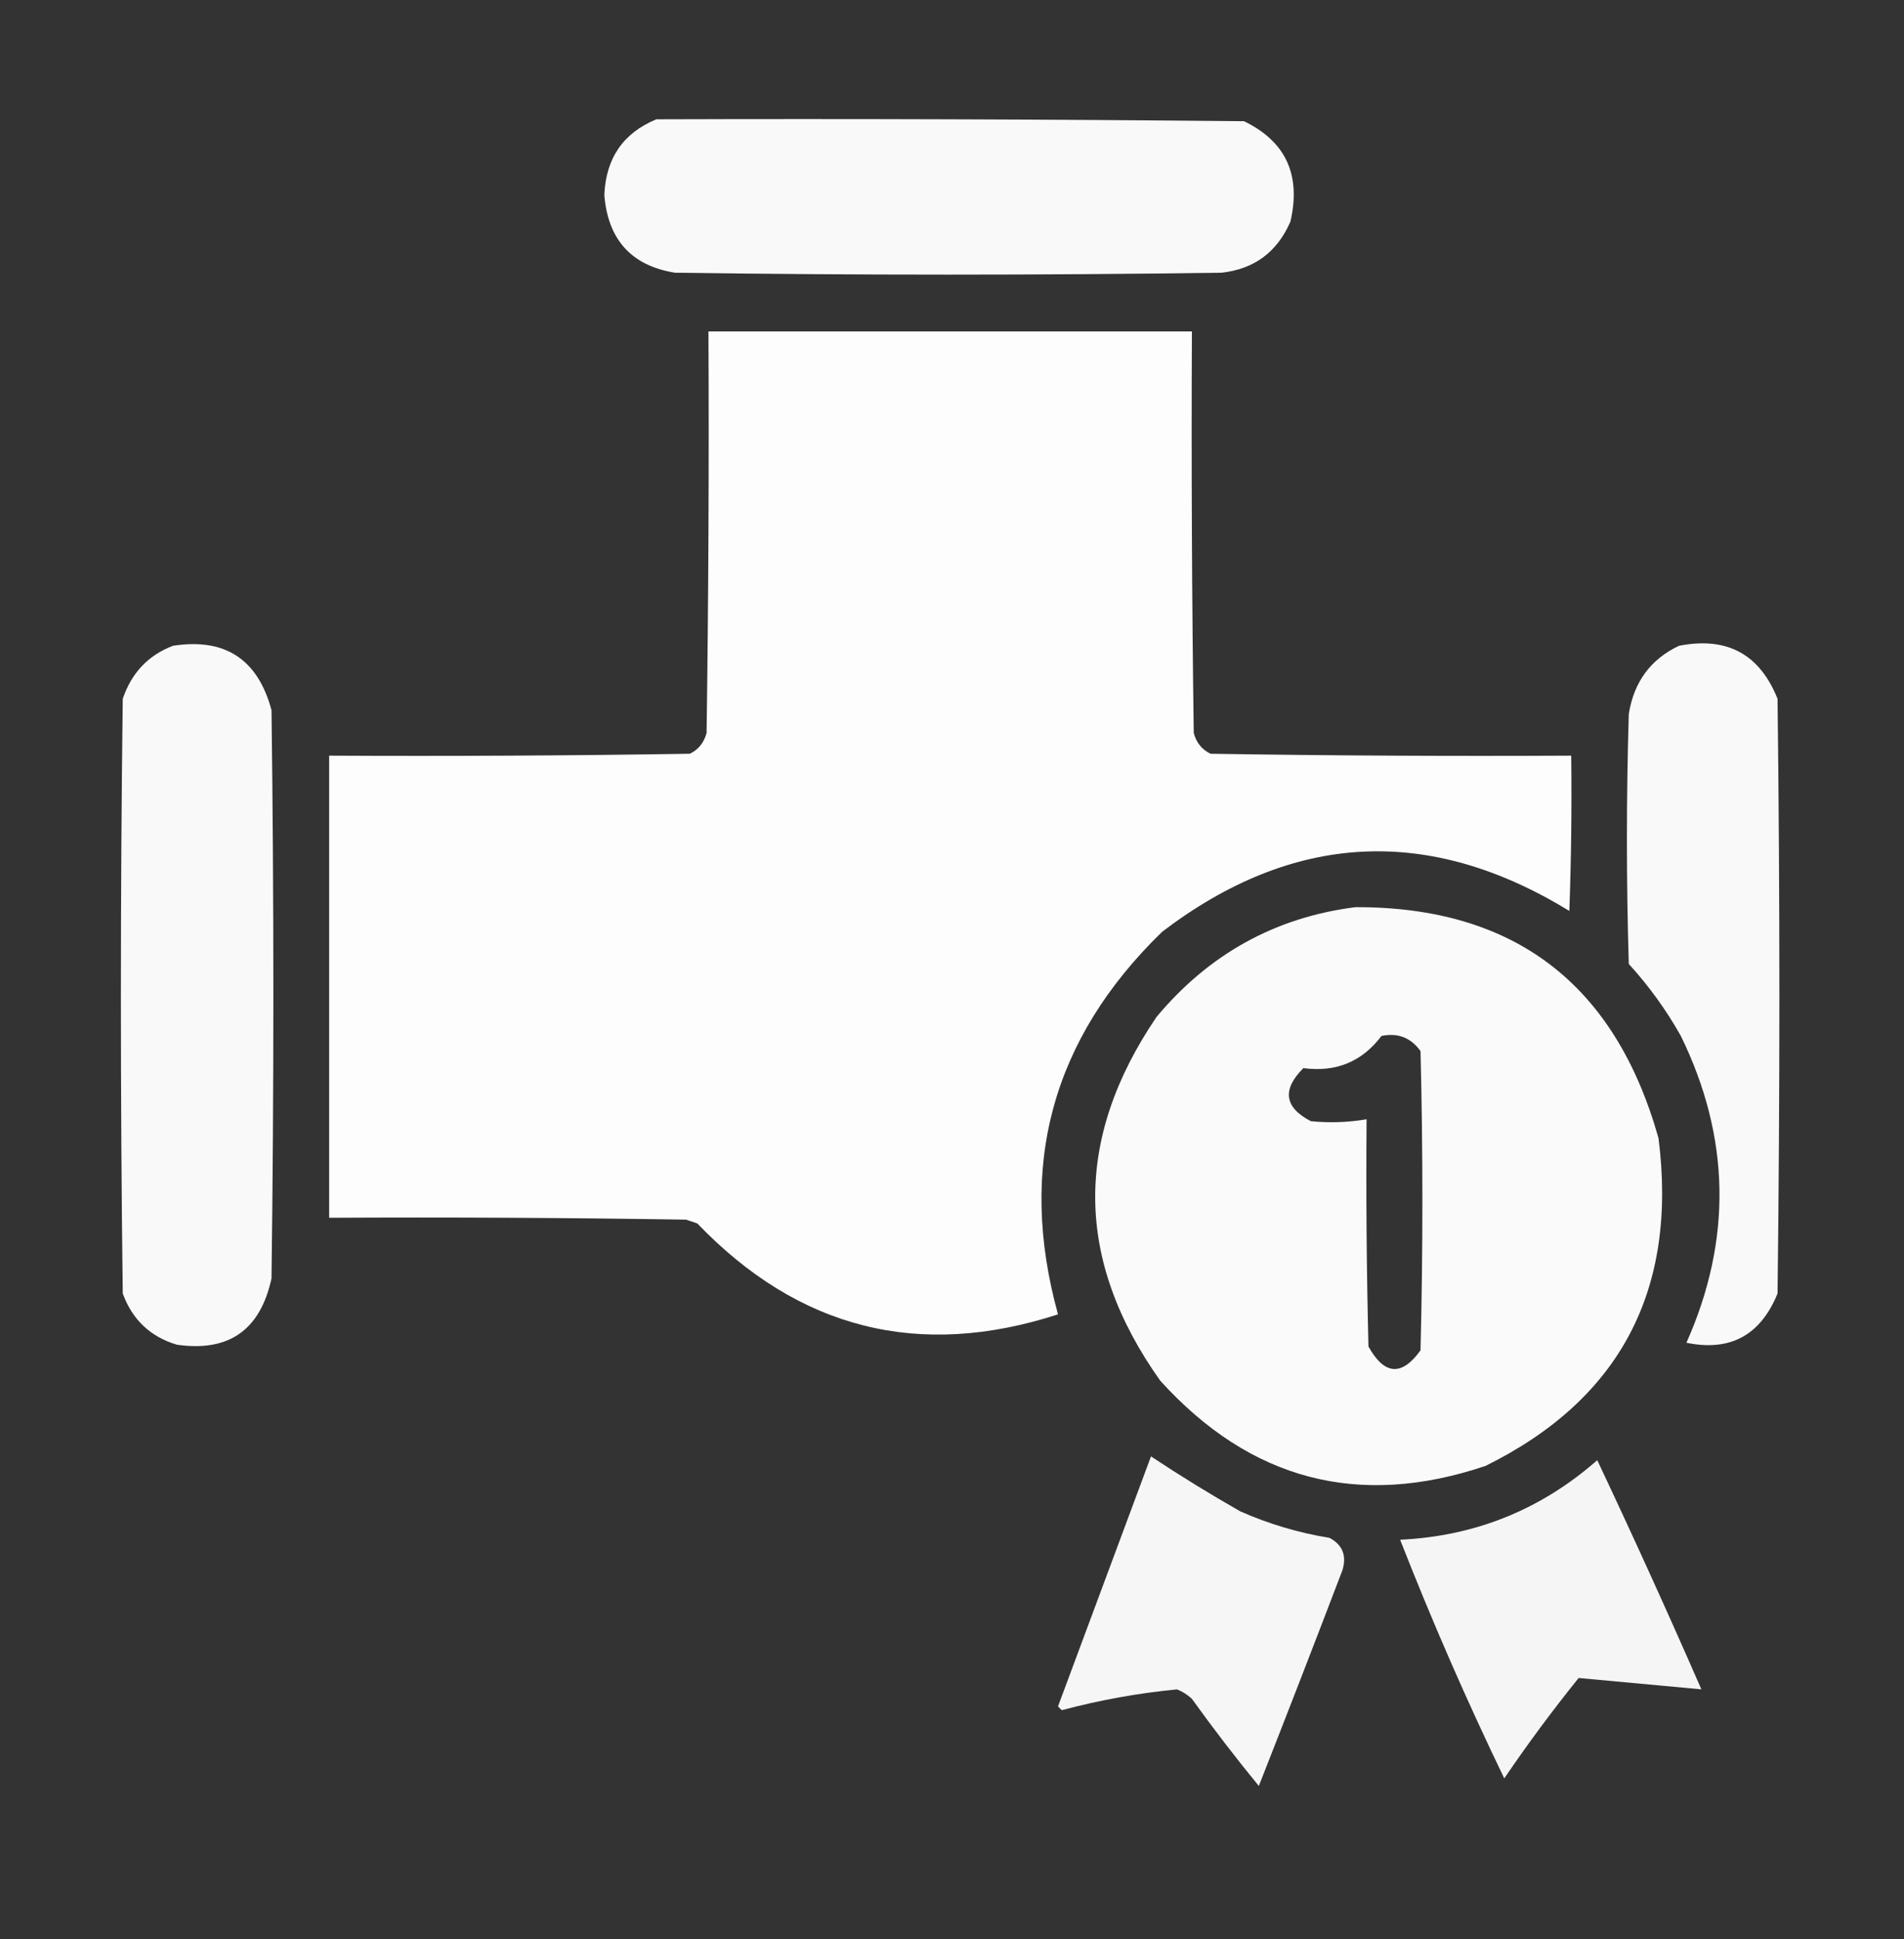 <?xml version="1.0" encoding="UTF-8"?> <svg xmlns="http://www.w3.org/2000/svg" width="55" height="56" viewBox="0 0 55 56" fill="none"><rect x="0" y="0" width="55" height="56" fill="#333333" stroke="none"/><path opacity="0.971" fill-rule="evenodd" clip-rule="evenodd" d="M18.961 3.445C24.619 3.427 30.276 3.445 35.934 3.5C37.14 4.082 37.588 5.048 37.276 6.398C36.895 7.277 36.232 7.769 35.289 7.875C30.025 7.948 24.762 7.948 19.498 7.875C18.243 7.673 17.563 6.925 17.457 5.633C17.501 4.568 18.003 3.839 18.961 3.445Z" fill="white"></path><path opacity="0.991" fill-rule="evenodd" clip-rule="evenodd" d="M20.465 9.57C25.12 9.57 29.775 9.57 34.43 9.57C34.412 13.435 34.43 17.299 34.483 21.164C34.557 21.443 34.718 21.644 34.967 21.765C38.44 21.82 41.913 21.838 45.387 21.82C45.405 23.315 45.387 24.81 45.333 26.304C41.279 23.823 37.358 24.023 33.57 26.906C30.386 29.996 29.383 33.679 30.562 37.953C26.547 39.255 23.074 38.38 20.143 35.328C20.035 35.291 19.928 35.255 19.82 35.218C16.383 35.164 12.945 35.145 9.508 35.164C9.508 30.716 9.508 26.268 9.508 21.82C12.981 21.838 16.455 21.82 19.928 21.765C20.176 21.644 20.337 21.443 20.411 21.164C20.465 17.299 20.483 13.435 20.465 9.57Z" fill="white"></path><path opacity="0.972" fill-rule="evenodd" clip-rule="evenodd" d="M4.996 18.648C6.5 18.414 7.449 19.034 7.843 20.508C7.914 25.976 7.914 31.445 7.843 36.914C7.519 38.409 6.606 39.047 5.104 38.828C4.341 38.598 3.822 38.106 3.546 37.351C3.474 31.627 3.474 25.903 3.546 20.179C3.799 19.43 4.282 18.92 4.996 18.648Z" fill="white"></path><path opacity="0.966" fill-rule="evenodd" clip-rule="evenodd" d="M48.5 18.648C49.883 18.376 50.831 18.887 51.347 20.179C51.418 25.903 51.418 31.627 51.347 37.351C50.855 38.559 49.977 39.033 48.715 38.773C50.04 35.797 49.986 32.844 48.554 29.914C48.131 29.163 47.63 28.47 47.05 27.835C46.978 25.429 46.978 23.023 47.05 20.617C47.198 19.692 47.681 19.035 48.5 18.648Z" fill="white"></path><path opacity="0.975" fill-rule="evenodd" clip-rule="evenodd" d="M39.154 26.195C43.733 26.182 46.652 28.406 47.909 32.867C48.464 37.254 46.799 40.408 42.914 42.328C39.254 43.564 36.121 42.744 33.514 39.867C31.047 36.394 31.011 32.894 33.407 29.367C34.927 27.545 36.843 26.488 39.154 26.195ZM39.906 29.914C40.38 29.817 40.756 29.963 41.034 30.351C41.106 33.231 41.106 36.112 41.034 38.992C40.492 39.746 39.991 39.709 39.53 38.882C39.476 36.695 39.458 34.508 39.476 32.32C38.941 32.411 38.404 32.429 37.865 32.375C37.099 31.976 37.028 31.466 37.65 30.843C38.592 30.968 39.344 30.658 39.906 29.914Z" fill="white"></path><path opacity="0.955" fill-rule="evenodd" clip-rule="evenodd" d="M33.248 42.055C34.084 42.609 34.943 43.138 35.826 43.641C36.654 44.007 37.513 44.262 38.404 44.407C38.779 44.606 38.905 44.916 38.78 45.336C37.985 47.42 37.179 49.498 36.363 51.571C35.694 50.756 35.05 49.918 34.43 49.055C34.304 48.937 34.161 48.846 34 48.782C32.879 48.89 31.769 49.09 30.67 49.383C30.634 49.347 30.598 49.31 30.562 49.274C31.459 46.865 32.354 44.459 33.248 42.055Z" fill="white"></path><path opacity="0.953" fill-rule="evenodd" clip-rule="evenodd" d="M46.139 42.164C47.17 44.347 48.173 46.552 49.147 48.781C47.965 48.672 46.783 48.562 45.602 48.453C44.846 49.39 44.13 50.356 43.453 51.352C42.362 49.093 41.359 46.796 40.445 44.461C42.614 44.358 44.512 43.592 46.139 42.164Z" fill="white"></path></svg> 